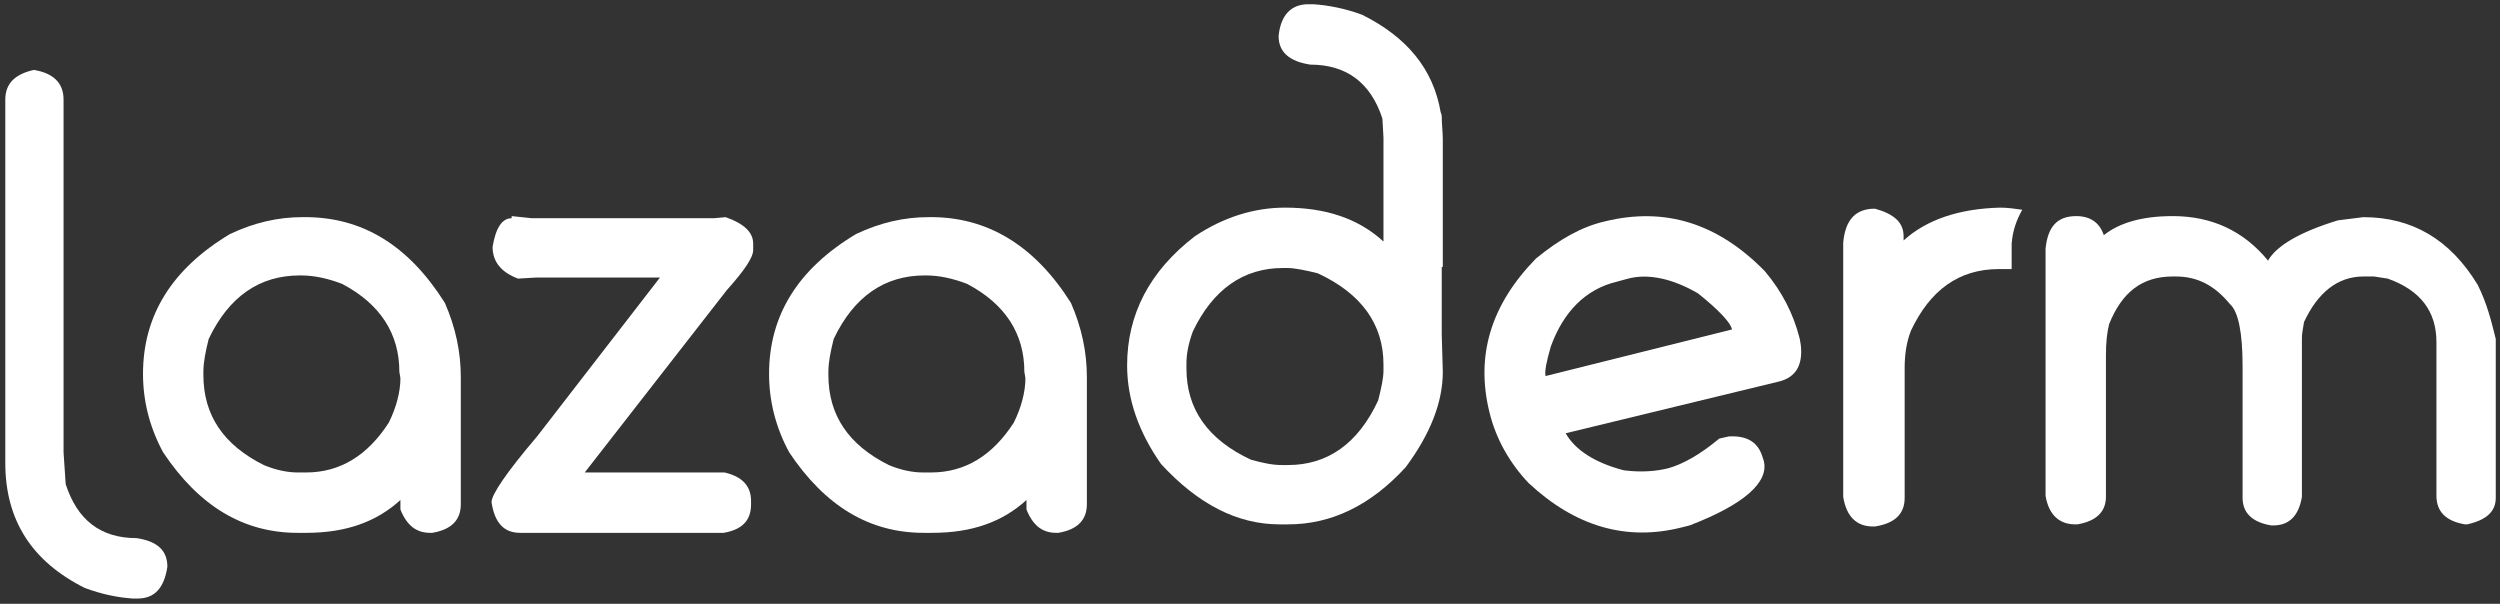 <?xml version="1.0" encoding="utf-8"?>
<!-- Generator: Adobe Illustrator 28.3.0, SVG Export Plug-In . SVG Version: 6.00 Build 0)  -->
<svg version="1.1" id="Layer_1" xmlns="http://www.w3.org/2000/svg" xmlns:xlink="http://www.w3.org/1999/xlink" x="0px" y="0px"
	 viewBox="0 0 236 57" style="enable-background:new 0 0 236 57;" xml:space="preserve">
<rect x="0" y="0" width="236" height="57" fill="#333333" stroke="none"/>
<style type="text/css">
	.st0{fill:#FFFFFF;}
</style>
<path id="Shape" class="st0" d="M28.5,20.5c-2.2,0-4.5,0.5-6.8,1.6c-5.5,3.3-8.2,7.7-8.2,13.2c0,2.5,0.6,5,1.9,7.4
	c3.4,5.1,7.6,7.6,12.7,7.6h0.8c3.7,0,6.6-1,8.9-3.1l0,0.6v0.3c0.6,1.5,1.5,2.2,2.8,2.2h0.2c1.8-0.3,2.7-1.2,2.7-2.7v-12
	c0-2.4-0.5-4.7-1.5-7C38.6,23.2,34.2,20.4,28.5,20.5L28.5,20.5z M37.8,35.7c0,1.3-0.4,2.8-1.1,4.2c-2,3.1-4.6,4.7-7.8,4.7h-0.8
	c-0.9,0-2-0.2-3.2-0.7c-3.8-1.9-5.7-4.7-5.7-8.5v-0.3c0-0.9,0.2-1.9,0.5-3.1c1.9-4,4.8-6,8.6-6h0.1c1.3,0,2.6,0.3,3.9,0.8
	c3.6,1.9,5.4,4.7,5.4,8.3L37.8,35.7L37.8,35.7z"/>
<path id="Path" class="st0" d="M68.5,20.5l-1.1,0.1H50.2l-1.9-0.2v0.2c-0.9,0-1.5,0.9-1.8,2.7c0,1.4,0.8,2.4,2.4,3l1.7-0.1h11.7
	l-11.6,15c-2.9,3.4-4.3,5.5-4.3,6.2c0.3,2,1.2,2.9,2.7,2.9h19.2c1.8-0.3,2.6-1.2,2.6-2.7v-0.3c0-1.4-0.8-2.3-2.5-2.7H55.2l13.4-17.2
	c1.7-1.9,2.5-3.1,2.5-3.8v-0.6C71.1,21.9,70.2,21.1,68.5,20.5L68.5,20.5z"/>
<path id="Shape_00000141447042319912611040000003547198956035096462_" class="st0" d="M87.6,20.5c-2.2,0-4.5,0.5-6.8,1.6
	c-5.5,3.3-8.2,7.7-8.2,13.2c0,2.5,0.6,5,1.9,7.4c3.4,5.1,7.6,7.6,12.7,7.6H88c3.7,0,6.6-1,8.9-3.1l0,0.6v0.3
	c0.6,1.5,1.5,2.2,2.8,2.2h0.2c1.8-0.3,2.7-1.2,2.7-2.7v-12c0-2.4-0.5-4.7-1.5-7C97.7,23.2,93.2,20.4,87.6,20.5L87.6,20.5z
	 M96.8,35.7c0,1.3-0.4,2.8-1.1,4.2c-2,3.1-4.6,4.7-7.8,4.7h-0.8c-0.9,0-2-0.2-3.2-0.7c-3.8-1.9-5.7-4.7-5.7-8.5v-0.3
	c0-0.9,0.2-1.9,0.5-3.1c1.9-4,4.8-6,8.6-6h0.1c1.3,0,2.6,0.3,3.9,0.8c3.6,1.9,5.4,4.7,5.4,8.3L96.8,35.7L96.8,35.7z"/>
<path id="Shape_00000021826820170201594250000002785365581728834712_" class="st0" d="M136,10.6c-0.7-4.1-3.2-7.1-7.4-9.2
	c-1.6-0.6-3.2-0.9-4.6-1h-0.5c-1.6,0-2.6,1-2.8,3c0,1.5,1,2.4,3,2.7c3.4,0,5.7,1.7,6.8,5.1l0.1,1.8v9.8c-2.4-2.2-5.5-3.2-9.3-3.2
	c-2.9,0-5.8,0.9-8.5,2.7c-4.3,3.3-6.4,7.4-6.4,12.2c0,3.2,1.1,6.3,3.2,9.3c3.5,3.8,7.2,5.7,11.2,5.7h0.8c4.1,0,7.8-1.8,11.1-5.4
	c2.3-3.1,3.5-6.1,3.5-9l-0.1-3.5v-6.4h0.1v-12c0-0.7-0.1-1.5-0.1-2.2C136.1,11,136.1,10.8,136,10.6L136,10.6z M130.6,35
	c0,0.7-0.2,1.6-0.5,2.8c-1.9,4.1-4.8,6.1-8.5,6.1H121c-0.9,0-1.8-0.2-2.9-0.5c-4.1-1.9-6.1-4.8-6.1-8.6v-0.5c0-0.9,0.2-1.9,0.6-3
	c1.9-4,4.8-6,8.5-6h0.4c0.7,0,1.7,0.2,2.9,0.5c4.1,1.9,6.2,4.8,6.2,8.6L130.6,35L130.6,35z"/>
<path id="Shape_00000029041789406347841200000004546368135571052421_" class="st0" d="M169.9,32c-0.6-2.4-1.7-4.5-3.3-6.4
	c-4.4-4.5-9.4-6.1-15.1-4.7c-2.2,0.5-4.3,1.7-6.5,3.5c-4.3,4.4-5.7,9.2-4.4,14.5c0.6,2.5,1.9,4.8,3.7,6.7c4.4,4.1,9.2,5.5,14.4,4.2
	l0.8-0.2c5.2-2,7.5-4.1,7-6.1l-0.1-0.3c-0.4-1.4-1.4-2.1-3.2-2l-0.9,0.2c-1.8,1.5-3.4,2.4-4.8,2.8c-1.2,0.3-2.6,0.4-4.2,0.2
	c-2.7-0.7-4.6-1.9-5.5-3.5L168,36c1.5-0.4,2.2-1.5,2-3.4L169.9,32L169.9,32z M145.9,35.5c-0.1-0.5,0.1-1.4,0.5-2.8
	c1.2-3.3,3.3-5.4,6.2-6.1l1.1-0.3c1.9-0.5,4.2,0,6.6,1.4c2,1.6,3.1,2.8,3.2,3.4L145.9,35.5L145.9,35.5z"/>
<path id="Path_00000051341966544439231800000012315144623283928968_" class="st0" d="M179.7,22.7v-0.4c0-1.3-0.9-2.1-2.7-2.6
	c-1.8,0-2.8,1-3,3.2v24c0.3,1.9,1.3,2.8,2.8,2.8h0.2c1.9-0.3,2.8-1.2,2.8-2.7V34.7c0-1.3,0.2-2.5,0.6-3.5c1.8-3.8,4.5-5.8,8.3-5.8
	h0.6c0.2,0,0.4,0,0.6,0V23c0.1-1.3,0.5-2.3,1-3.2c-0.7-0.1-1.4-0.2-2.1-0.2C185,19.7,181.9,20.7,179.7,22.7L179.7,22.7z"/>
<path id="Path_00000135693255991345268160000012814597819507842729_" class="st0" d="M12.9,50.8c-3.4,0-5.6-1.7-6.7-5.1L6,42.7V9.4
	C6,7.8,5,6.9,3.2,6.6C1.4,7,0.5,7.9,0.5,9.4v34.3C0.5,49.1,3,53,8,55.5c1.6,0.6,3.1,0.9,4.5,1H13c1.6,0,2.5-1,2.8-3
	C15.8,52,14.9,51.1,12.9,50.8L12.9,50.8z"/>
<path id="Path_00000032616076637723716860000009423798741449797271_" class="st0" d="M233.9,26.9c-2.6-4.3-6.2-6.4-10.8-6.4
	l-2.4,0.3c-3.6,1.1-5.8,2.4-6.6,3.8c-2.3-2.8-5.3-4.2-9-4.2c-2.8,0-5,0.6-6.5,1.8c-0.4-1.2-1.3-1.8-2.6-1.8c-1.8,0-2.7,1-2.9,3.1
	v23.3c0.3,1.8,1.3,2.7,2.8,2.7h0.2c1.8-0.3,2.7-1.2,2.7-2.6V33.6c0-1.3,0.1-2.2,0.3-3c1.2-3,3.1-4.5,6-4.5h0.3
	c2.1,0,3.7,0.9,5.1,2.6c0.8,0.7,1.2,2.7,1.2,5.9V47c0,1.4,0.9,2.3,2.7,2.6h0.2c1.5,0,2.4-0.9,2.7-2.7v-15c0-0.4,0.1-0.9,0.2-1.5
	c1.3-2.8,3.2-4.3,5.6-4.3h1l1.3,0.2c3.1,1.1,4.6,3.1,4.6,6v14.5c0,1.5,0.9,2.4,2.7,2.7h0.2c1.8-0.4,2.7-1.2,2.7-2.5v-15
	C235.2,30.4,234.8,28.7,233.9,26.9L233.9,26.9z"/>
</svg>
